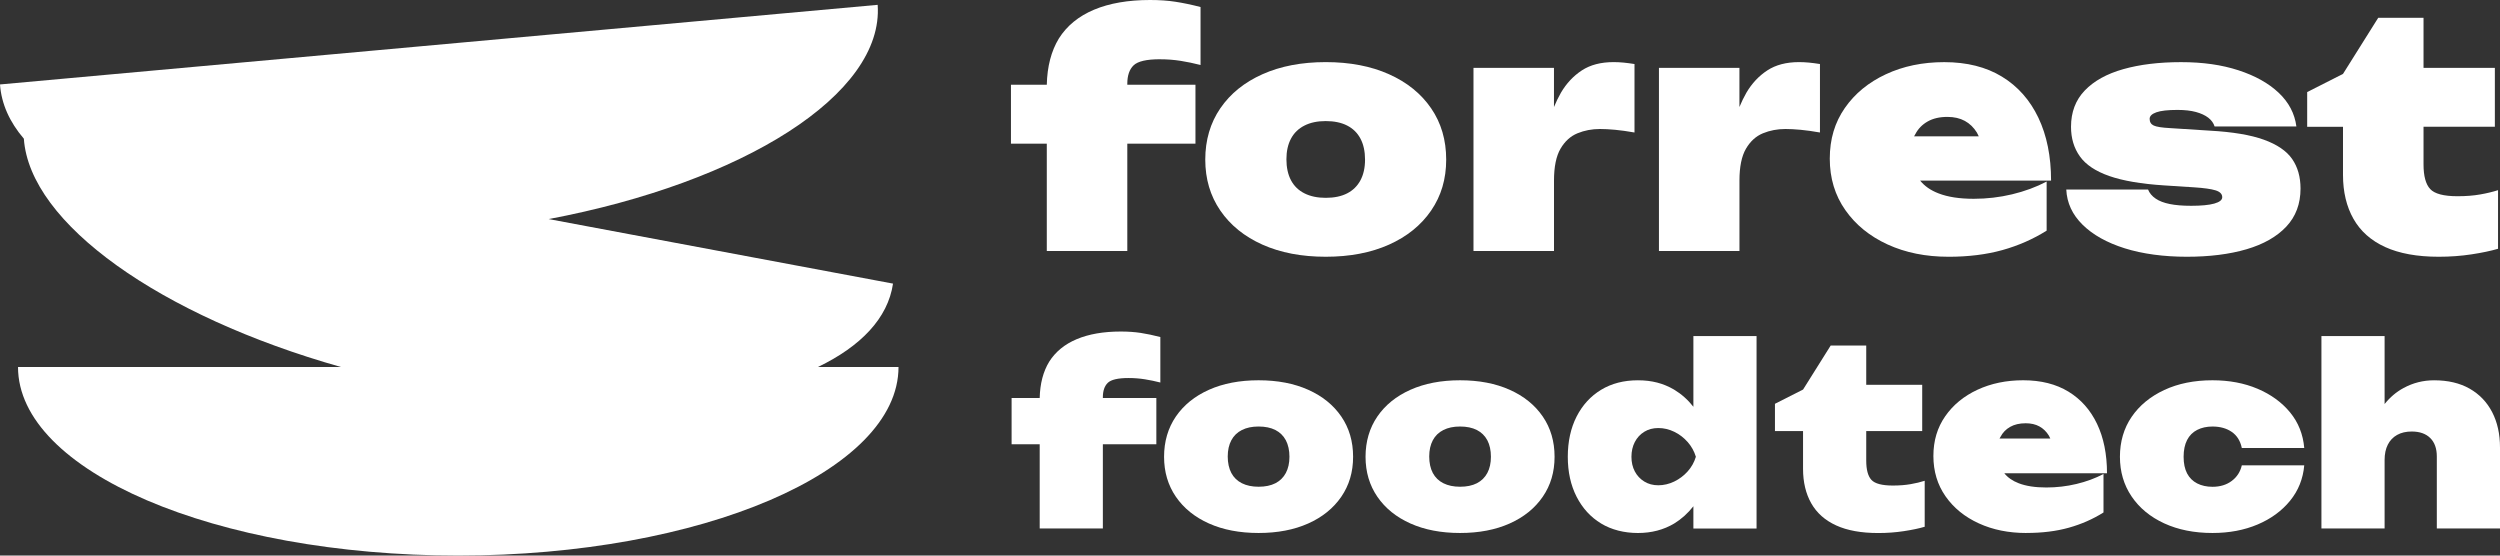 <?xml version="1.0" encoding="UTF-8"?> <svg xmlns="http://www.w3.org/2000/svg" viewBox="0 0 180 40" fill="none"><rect x="0" y="0" width="180" height="40" fill="#333333" stroke="none"/><path d="M81.252 27.218C80.499 27.218 80.004 27.333 79.765 27.56C79.526 27.789 79.406 28.137 79.406 28.604V28.657H83.257V31.986H79.406V38.051H74.858V31.986H72.835V28.657H74.858C74.881 27.625 75.109 26.755 75.539 26.047C75.993 25.327 76.655 24.785 77.526 24.419C78.398 24.053 79.455 23.87 80.697 23.87C81.222 23.87 81.699 23.904 82.129 23.969C82.559 24.035 83.031 24.135 83.545 24.266V27.541C83.175 27.446 82.802 27.367 82.425 27.308C82.049 27.248 81.657 27.218 81.252 27.218Z" fill="white"></path><path d="M90.618 38.375C89.258 38.375 88.066 38.147 87.045 37.691C86.024 37.235 85.231 36.593 84.663 35.766C84.096 34.938 83.813 33.979 83.813 32.887C83.813 31.795 84.096 30.818 84.663 29.989C85.231 29.161 86.024 28.52 87.045 28.064C88.066 27.608 89.257 27.38 90.618 27.38C91.981 27.38 93.171 27.608 94.191 28.064C95.212 28.52 96.005 29.162 96.573 29.989C97.14 30.817 97.423 31.783 97.423 32.887C97.423 33.991 97.139 34.939 96.573 35.766C96.005 36.593 95.212 37.235 94.191 37.691C93.17 38.147 91.98 38.375 90.618 38.375ZM90.618 35.045C91.096 35.045 91.499 34.962 91.828 34.794C92.156 34.626 92.406 34.38 92.58 34.056C92.753 33.731 92.84 33.343 92.84 32.886C92.84 32.428 92.753 32.023 92.58 31.698C92.407 31.374 92.156 31.128 91.828 30.96C91.499 30.793 91.096 30.709 90.618 30.709C90.141 30.709 89.753 30.793 89.418 30.96C89.084 31.128 88.83 31.374 88.657 31.698C88.484 32.023 88.397 32.413 88.397 32.868C88.397 33.324 88.484 33.731 88.657 34.056C88.83 34.38 89.084 34.626 89.418 34.794C89.752 34.961 90.153 35.045 90.618 35.045Z" fill="white"></path><path d="M105.125 38.375C103.764 38.375 102.573 38.147 101.552 37.691C100.531 37.235 99.737 36.593 99.17 35.766C98.603 34.938 98.319 33.979 98.319 32.887C98.319 31.795 98.603 30.818 99.17 29.989C99.737 29.161 100.531 28.52 101.552 28.064C102.573 27.608 103.763 27.38 105.125 27.38C106.487 27.38 107.677 27.608 108.697 28.064C109.718 28.52 110.511 29.162 111.079 29.989C111.646 30.817 111.929 31.783 111.929 32.887C111.929 33.991 111.645 34.939 111.079 35.766C110.511 36.593 109.718 37.235 108.697 37.691C107.676 38.147 106.486 38.375 105.125 38.375ZM105.125 35.045C105.602 35.045 106.005 34.962 106.334 34.794C106.662 34.626 106.912 34.38 107.087 34.056C107.26 33.731 107.346 33.343 107.346 32.886C107.346 32.428 107.26 32.023 107.087 31.698C106.913 31.374 106.662 31.128 106.334 30.96C106.005 30.793 105.602 30.709 105.125 30.709C104.648 30.709 104.26 30.793 103.925 30.96C103.59 31.128 103.337 31.374 103.163 31.698C102.99 32.023 102.904 32.413 102.904 32.868C102.904 33.324 102.99 33.731 103.163 34.056C103.337 34.38 103.59 34.626 103.925 34.794C104.258 34.961 104.659 35.045 105.125 35.045Z" fill="white"></path><path d="M126.472 38.052H121.924V36.45C121.529 36.954 121.07 37.368 120.544 37.692C119.781 38.148 118.909 38.376 117.93 38.376C116.951 38.376 116.031 38.148 115.28 37.692C114.527 37.236 113.94 36.594 113.516 35.767C113.092 34.938 112.881 33.98 112.881 32.888C112.881 31.796 113.092 30.819 113.516 29.99C113.94 29.162 114.528 28.521 115.28 28.065C116.033 27.609 116.915 27.381 117.93 27.381C118.945 27.381 119.763 27.603 120.527 28.047C121.065 28.371 121.529 28.784 121.924 29.288V24.196H126.472V38.053V38.052ZM117.464 32.888C117.464 33.284 117.544 33.634 117.706 33.941C117.867 34.246 118.094 34.49 118.388 34.67C118.68 34.85 119.016 34.94 119.4 34.94C119.783 34.94 120.176 34.849 120.546 34.67C120.915 34.49 121.238 34.248 121.512 33.941C121.787 33.636 121.983 33.284 122.103 32.888C121.983 32.492 121.787 32.138 121.512 31.826C121.238 31.514 120.915 31.268 120.546 31.088C120.176 30.908 119.793 30.819 119.4 30.819C119.007 30.819 118.68 30.909 118.388 31.088C118.094 31.268 117.868 31.514 117.706 31.826C117.546 32.138 117.464 32.492 117.464 32.888Z" fill="white"></path><path d="M127.797 31.034V29.073L129.821 28.047L131.808 24.88H134.369V27.706H138.399V31.035H134.369V33.159C134.369 33.819 134.494 34.284 134.745 34.554C134.996 34.823 135.509 34.959 136.285 34.959C136.762 34.959 137.19 34.925 137.565 34.859C137.941 34.794 138.279 34.713 138.578 34.616V37.927C138.173 38.047 137.673 38.152 137.082 38.242C136.492 38.333 135.874 38.378 135.228 38.378C134.011 38.378 133.001 38.196 132.201 37.829C131.401 37.464 130.804 36.932 130.41 36.237C130.016 35.541 129.819 34.714 129.819 33.754V31.037H127.796L127.797 31.034Z" fill="white"></path><path d="M145.903 38.376C144.625 38.376 143.481 38.145 142.473 37.682C141.464 37.221 140.667 36.574 140.082 35.739C139.498 34.906 139.204 33.937 139.204 32.833C139.204 31.729 139.488 30.787 140.055 29.971C140.622 29.155 141.395 28.519 142.374 28.063C143.353 27.608 144.452 27.379 145.669 27.379C146.946 27.379 148.034 27.652 148.929 28.198C149.823 28.744 150.511 29.518 150.988 30.519C151.465 31.521 151.704 32.705 151.704 34.073H144.308C144.559 34.385 144.905 34.625 145.346 34.794C145.872 34.997 146.534 35.099 147.334 35.099C148.075 35.099 148.796 35.015 149.501 34.847C150.205 34.679 150.856 34.44 151.452 34.127V36.898C150.689 37.378 149.856 37.743 148.954 37.995C148.053 38.248 147.035 38.373 145.901 38.373L145.903 38.376ZM147.622 31.573L147.514 31.357C147.335 31.069 147.109 30.85 146.833 30.7C146.559 30.55 146.23 30.475 145.848 30.475C145.407 30.475 145.034 30.562 144.728 30.736C144.424 30.91 144.195 31.147 144.039 31.447C144.014 31.483 143.99 31.525 143.967 31.572H147.621L147.622 31.573Z" fill="white"></path><path d="M165.906 33.499C165.822 34.471 165.482 35.322 164.886 36.054C164.288 36.785 163.51 37.356 162.548 37.763C161.587 38.17 160.504 38.375 159.298 38.375C157.983 38.375 156.827 38.144 155.823 37.682C154.821 37.22 154.038 36.576 153.477 35.747C152.916 34.919 152.635 33.966 152.635 32.886C152.635 31.805 152.916 30.837 153.477 30.015C154.038 29.195 154.821 28.549 155.823 28.081C156.826 27.613 157.983 27.38 159.298 27.38C160.504 27.38 161.587 27.584 162.548 27.992C163.509 28.401 164.288 28.967 164.886 29.692C165.482 30.419 165.822 31.273 165.906 32.257H161.411C161.304 31.742 161.061 31.354 160.685 31.096C160.31 30.837 159.846 30.71 159.298 30.71C158.88 30.71 158.512 30.791 158.196 30.953C157.88 31.114 157.637 31.358 157.47 31.682C157.304 32.006 157.22 32.409 157.22 32.888C157.22 33.367 157.304 33.767 157.47 34.086C157.637 34.404 157.88 34.643 158.196 34.806C158.512 34.967 158.88 35.049 159.298 35.049C159.846 35.049 160.31 34.909 160.685 34.627C161.061 34.345 161.304 33.97 161.411 33.502H165.906V33.499Z" fill="white"></path><path d="M167.143 24.196H171.691V29.09C172.085 28.599 172.539 28.215 173.052 27.939C173.733 27.567 174.467 27.381 175.255 27.381C176.257 27.381 177.111 27.582 177.816 27.984C178.52 28.386 179.06 28.95 179.436 29.675C179.812 30.401 180 31.25 180 32.221V38.051H175.451V32.868C175.451 32.292 175.293 31.849 174.976 31.537C174.66 31.225 174.215 31.069 173.643 31.069C173.238 31.069 172.888 31.149 172.595 31.312C172.302 31.474 172.078 31.709 171.923 32.014C171.768 32.319 171.691 32.688 171.691 33.12V38.051H167.143V24.194V24.196Z" fill="white"></path><path d="M83.516 4.266C82.558 4.266 81.926 4.412 81.622 4.702C81.318 4.993 81.166 5.436 81.166 6.032V6.101H86.073V10.343H81.166V18.072H75.369V10.343H72.789V6.101H75.369C75.4 4.785 75.688 3.678 76.236 2.775C76.815 1.857 77.659 1.166 78.77 0.699C79.882 0.233 81.228 0 82.809 0C83.478 0 84.088 0.042 84.635 0.127C85.183 0.211 85.784 0.337 86.439 0.505V4.68C85.966 4.558 85.492 4.459 85.012 4.382C84.533 4.306 84.034 4.268 83.518 4.268L83.516 4.266Z" fill="white"></path><path d="M95.453 18.486C93.719 18.486 92.201 18.196 90.899 17.615C89.597 17.033 88.587 16.216 87.863 15.16C87.14 14.105 86.779 12.883 86.779 11.49C86.779 10.098 87.14 8.852 87.863 7.798C88.585 6.742 89.597 5.925 90.899 5.344C92.201 4.762 93.719 4.472 95.453 4.472C97.187 4.472 98.704 4.762 100.006 5.344C101.308 5.925 102.319 6.742 103.042 7.798C103.765 8.852 104.126 10.083 104.126 11.49C104.126 12.897 103.764 14.105 103.042 15.16C102.319 16.215 101.308 17.033 100.006 17.615C98.704 18.196 97.187 18.486 95.453 18.486ZM95.453 14.244C96.061 14.244 96.575 14.137 96.993 13.923C97.41 13.71 97.731 13.395 97.952 12.983C98.172 12.571 98.283 12.074 98.283 11.493C98.283 10.911 98.173 10.392 97.952 9.979C97.731 9.566 97.412 9.252 96.993 9.039C96.574 8.825 96.061 8.718 95.453 8.718C94.844 8.718 94.349 8.825 93.924 9.039C93.497 9.253 93.174 9.566 92.953 9.979C92.732 10.391 92.622 10.889 92.622 11.469C92.622 12.049 92.732 12.57 92.953 12.983C93.173 13.395 93.497 13.71 93.924 13.923C94.35 14.138 94.859 14.244 95.453 14.244Z" fill="white"></path><path d="M106.089 4.885H111.886V7.706C112.038 7.338 112.205 6.994 112.388 6.674C112.783 6.002 113.285 5.467 113.894 5.068C114.502 4.67 115.264 4.472 116.177 4.472C116.406 4.472 116.641 4.483 116.886 4.506C117.129 4.53 117.395 4.564 117.684 4.61V9.54C117.166 9.448 116.703 9.384 116.292 9.345C115.882 9.307 115.516 9.288 115.197 9.288C114.619 9.288 114.079 9.391 113.577 9.597C113.075 9.804 112.667 10.175 112.356 10.709C112.044 11.244 111.888 12.009 111.888 13.003V18.072H106.091V4.884L106.089 4.885Z" fill="white"></path><path d="M119.442 4.885H125.239V7.706C125.391 7.338 125.558 6.994 125.741 6.674C126.136 6.002 126.638 5.467 127.248 5.068C127.856 4.67 128.617 4.472 129.53 4.472C129.759 4.472 129.994 4.483 130.239 4.506C130.482 4.53 130.748 4.564 131.037 4.61V9.54C130.519 9.448 130.056 9.384 129.645 9.345C129.235 9.307 128.869 9.288 128.55 9.288C127.972 9.288 127.432 9.391 126.93 9.597C126.428 9.804 126.02 10.175 125.709 10.709C125.397 11.244 125.241 12.009 125.241 13.003V18.072H119.444V4.884L119.442 4.885Z" fill="white"></path><path d="M140.28 18.486C138.652 18.486 137.195 18.192 135.91 17.603C134.624 17.014 133.608 16.188 132.863 15.126C132.118 14.063 131.744 12.83 131.744 11.423C131.744 10.015 132.105 8.816 132.828 7.776C133.55 6.737 134.536 5.927 135.784 5.346C137.031 4.764 138.431 4.474 139.983 4.474C141.612 4.474 142.996 4.821 144.138 5.517C145.279 6.212 146.154 7.199 146.763 8.475C147.371 9.752 147.677 11.262 147.677 13.005H138.251C138.571 13.402 139.012 13.708 139.575 13.923C140.243 14.184 141.089 14.313 142.108 14.313C143.052 14.313 143.972 14.206 144.869 13.991C145.767 13.777 146.596 13.472 147.358 13.073V16.606C146.384 17.218 145.322 17.684 144.174 18.005C143.024 18.326 141.727 18.487 140.283 18.487L140.28 18.486ZM142.472 9.817C142.426 9.725 142.38 9.633 142.334 9.541C142.106 9.175 141.816 8.895 141.467 8.704C141.117 8.513 140.698 8.417 140.211 8.417C139.647 8.417 139.173 8.528 138.785 8.75C138.397 8.972 138.103 9.274 137.906 9.655C137.875 9.701 137.845 9.755 137.814 9.816H142.47L142.472 9.817Z" fill="white"></path><path d="M165.638 13.578C165.638 14.678 165.296 15.592 164.611 16.319C163.927 17.045 162.971 17.588 161.747 17.947C160.523 18.306 159.089 18.486 157.445 18.486C155.801 18.486 154.268 18.283 152.983 17.879C151.697 17.474 150.685 16.909 149.947 16.181C149.209 15.454 148.817 14.61 148.772 13.647H154.66C154.766 13.908 154.949 14.125 155.208 14.3C155.466 14.477 155.804 14.606 156.224 14.69C156.641 14.775 157.155 14.817 157.764 14.817C158.494 14.817 159.049 14.764 159.43 14.657C159.81 14.55 160.001 14.397 160.001 14.199C160.001 13.969 159.841 13.805 159.521 13.705C159.202 13.606 158.685 13.533 157.969 13.487L155.823 13.349C154.164 13.242 152.844 13.016 151.863 12.672C150.881 12.328 150.177 11.859 149.752 11.261C149.325 10.665 149.113 9.953 149.113 9.129C149.113 8.074 149.444 7.202 150.105 6.514C150.767 5.826 151.691 5.314 152.879 4.978C154.065 4.643 155.45 4.474 157.033 4.474C158.617 4.474 159.963 4.669 161.164 5.059C162.365 5.449 163.332 5.988 164.062 6.676C164.793 7.364 165.218 8.175 165.34 9.106H159.452C159.375 8.862 159.224 8.652 158.996 8.475C158.767 8.299 158.471 8.162 158.106 8.063C157.742 7.964 157.299 7.914 156.782 7.914C156.083 7.914 155.572 7.971 155.253 8.087C154.934 8.201 154.774 8.359 154.774 8.557C154.774 8.787 154.873 8.947 155.07 9.039C155.268 9.131 155.656 9.192 156.235 9.223L159.111 9.407C160.755 9.499 162.052 9.716 163.002 10.06C163.952 10.404 164.63 10.866 165.034 11.447C165.437 12.029 165.638 12.739 165.638 13.58V13.578Z" fill="white"></path><path d="M166.117 9.129V6.629L168.696 5.321L171.23 1.284H174.494V4.885H179.63V9.127H174.494V11.834C174.494 12.675 174.654 13.267 174.974 13.611C175.293 13.955 175.948 14.128 176.937 14.128C177.545 14.128 178.089 14.086 178.569 14.001C179.048 13.918 179.477 13.814 179.858 13.692V17.912C179.34 18.065 178.706 18.199 177.952 18.313C177.199 18.428 176.411 18.486 175.59 18.486C174.037 18.486 172.752 18.252 171.732 17.787C170.712 17.321 169.952 16.644 169.449 15.757C168.947 14.87 168.696 13.816 168.696 12.593V9.13H166.117V9.129Z" fill="white"></path><path d="M58.896 26.422C61.966 24.942 63.931 22.917 64.297 20.42L39.504 15.773C53.498 13.134 63.65 6.795 63.192 0.348L0 6.08C0.1 7.485 0.698 8.797 1.718 9.987C2.138 16.09 11.536 22.745 24.541 26.422H1.297C1.297 33.922 15.488 40 32.995 40C50.502 40 64.693 33.92 64.693 26.422H58.896Z" fill="white"></path></svg> 